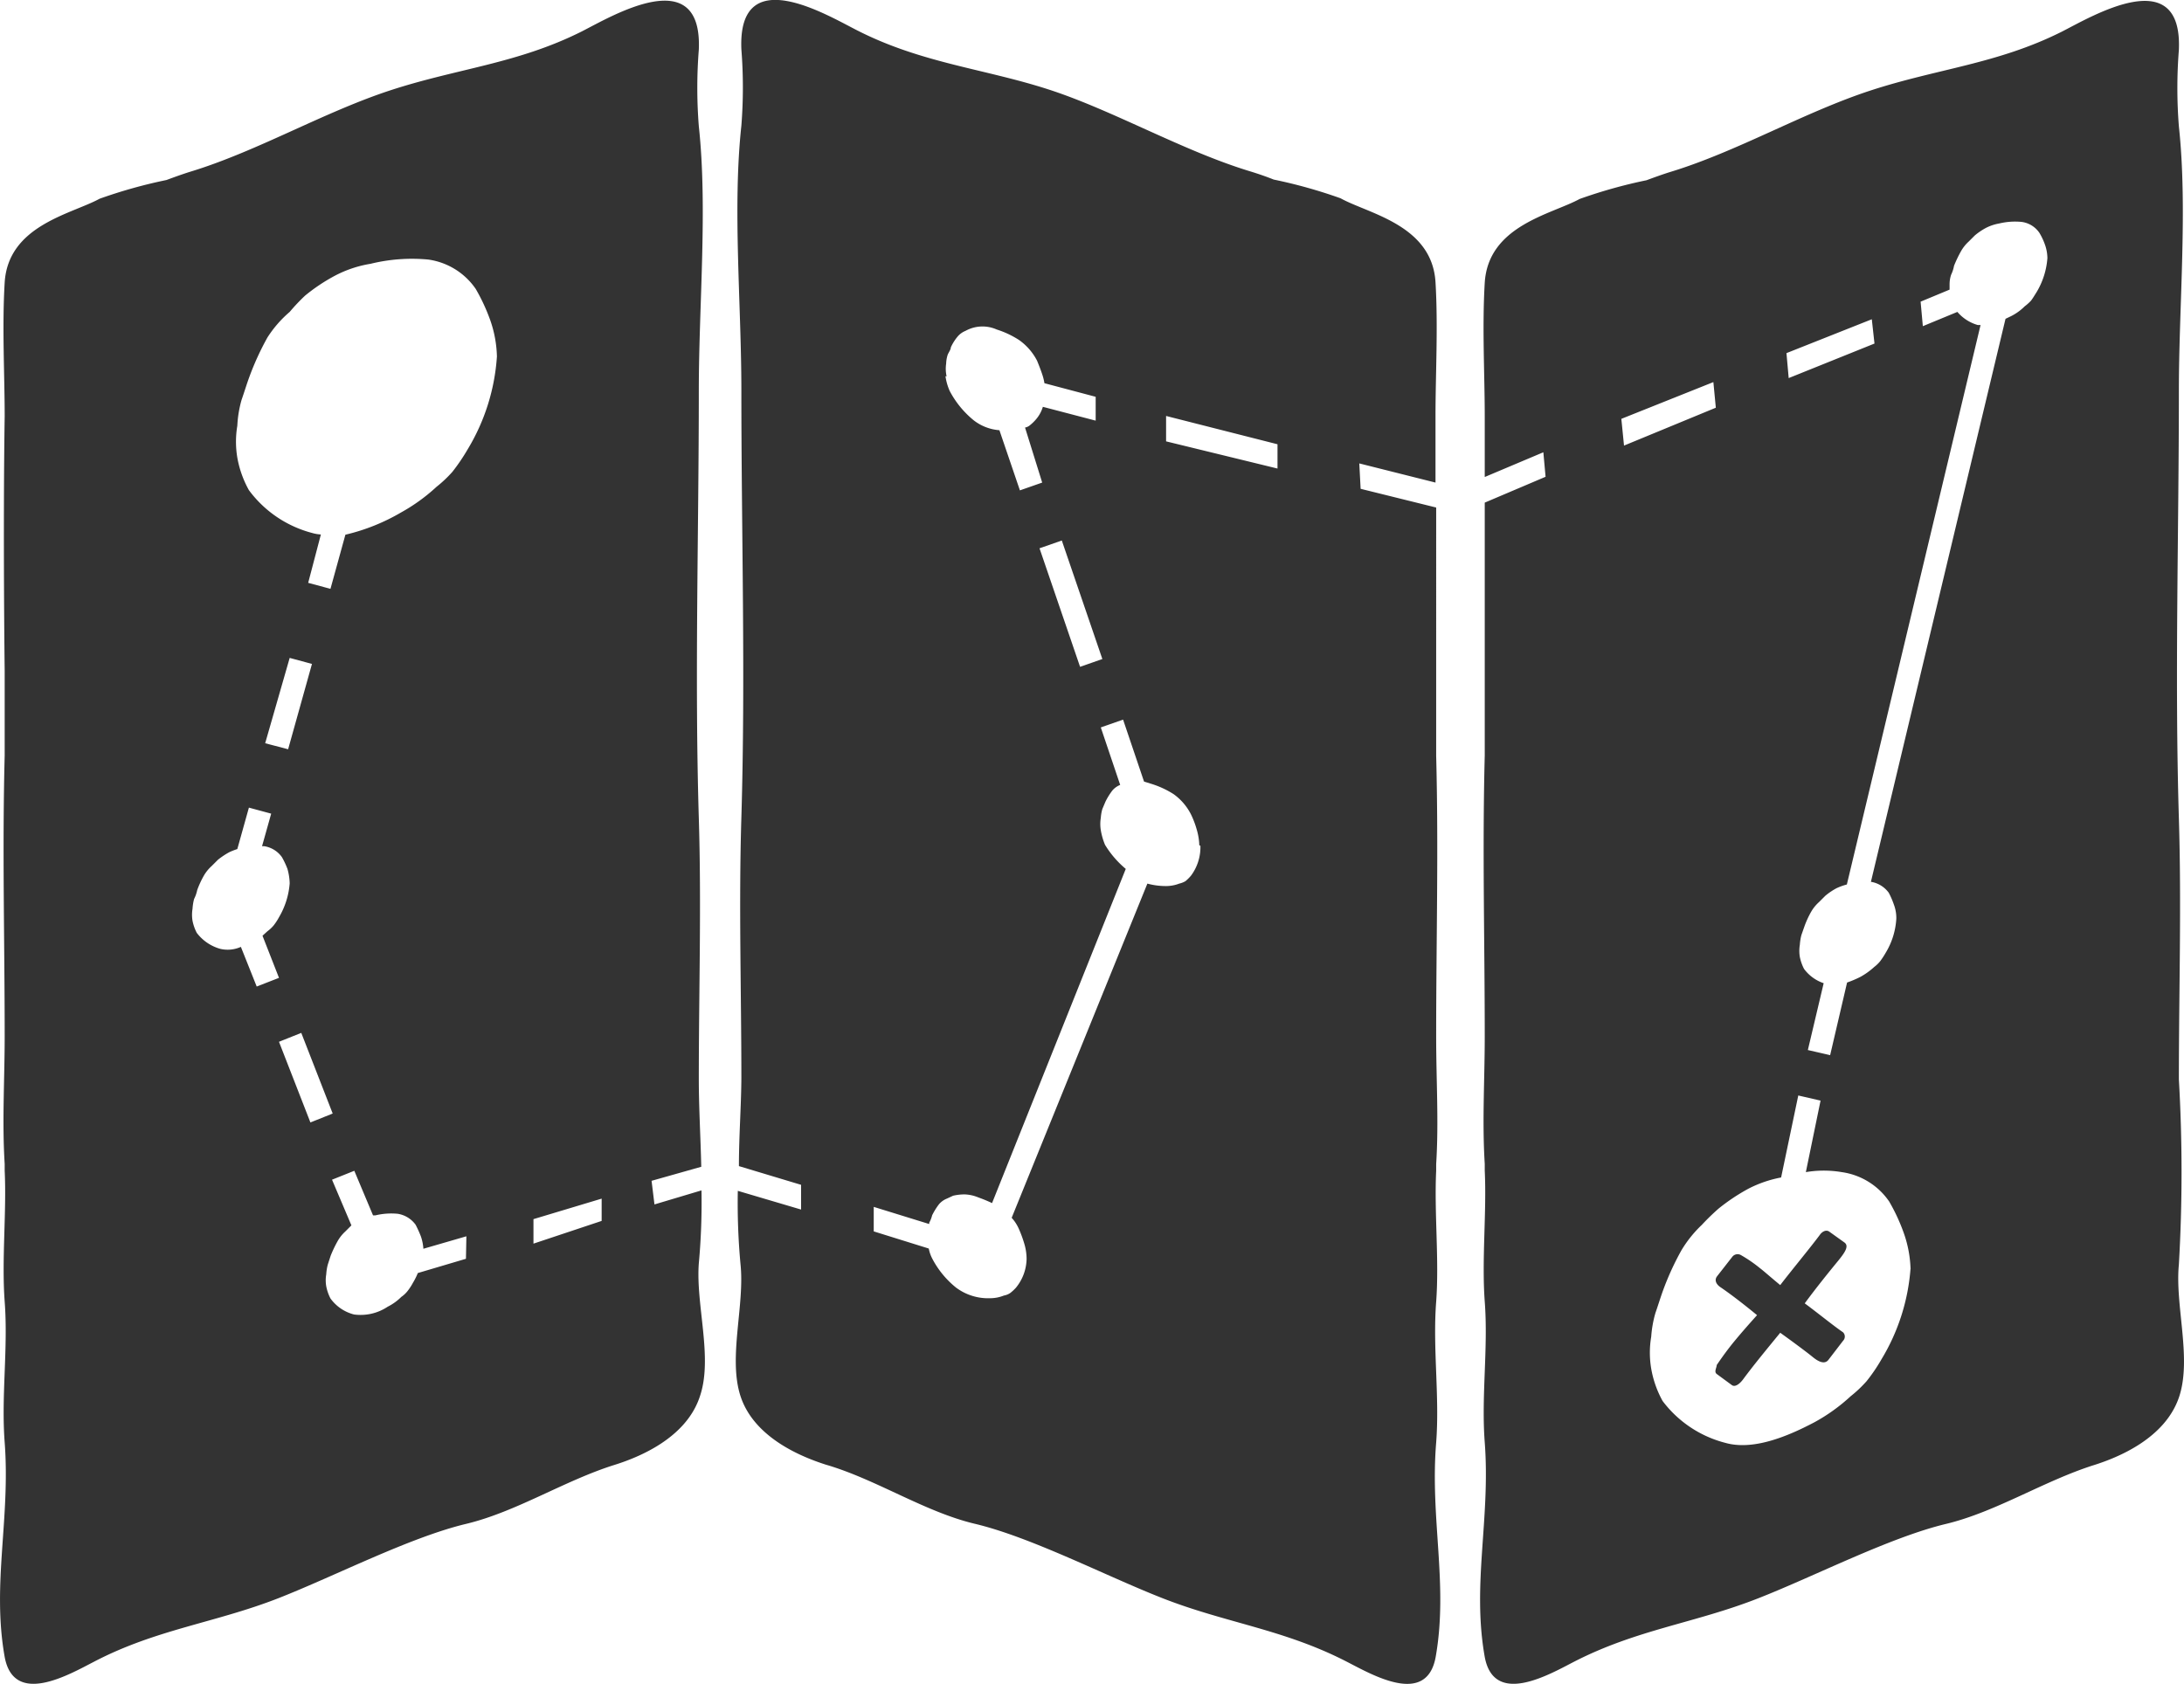 <svg xmlns="http://www.w3.org/2000/svg" viewBox="0 0 98.01 75.58"><defs><style>.cls-1{fill:#333;fill-rule:evenodd;}</style></defs><title>Asset 4</title><g id="Layer_2" data-name="Layer 2"><g id="Layer_1-2" data-name="Layer 1"><path class="cls-1" d="M82.49,56.59c-.42.51-1,1.23-1.5,1.91.57.42,1.28,1,1.72,1.3a.27.27,0,0,1,0,.38l0,0-.66.86c-.16.2-.42.1-.7-.13s-.93-.71-1.46-1.09c-.54.66-1.17,1.42-1.65,2.07-.15.21-.37.39-.52.28l-.68-.5c-.13-.1,0-.28,0-.4.25-.37.52-.74.81-1.09s.56-.66,1-1.15c-.51-.42-1.12-.9-1.65-1.26-.16-.11-.29-.3-.14-.49l.68-.87a.3.3,0,0,1,.38-.08,6.24,6.24,0,0,1,.86.59c.16.12.52.44.91.76.57-.74,1.36-1.69,1.79-2.27.07-.1.25-.24.41-.13l.67.48C83,55.92,82.79,56.22,82.49,56.59ZM97.8,62.67C97.18,64.58,95,65.43,94,65.75c-2.24.7-4.42,2.11-6.67,2.65-2.54.61-5.88,2.34-8.43,3.34-2.85,1.12-5.43,1.39-8.27,2.85-1.14.59-3.59,2-4-.22-.58-3.26.26-6.19,0-9.63-.16-2.08.16-4.23,0-6.32-.14-1.9.09-4,0-5.88v-.3c-.12-1.9,0-3.78,0-5.74,0-4.25-.11-8.37,0-12.59V22.56l2.73-1.16-.1-1.1-2.63,1.11V18.69c0-1.86-.12-4,0-6,.16-2.57,3-3.07,4.26-3.76a22.25,22.25,0,0,1,3-.84c.35-.13.71-.26,1.06-.37,3-.91,6-2.68,9-3.66s5.69-1.19,8.58-2.64c1.34-.68,5.42-3.14,5.25.82a21.82,21.82,0,0,0,0,3.43c.4,3.7,0,8,0,11.88,0,6.43-.19,12.82,0,19.18.12,3.89,0,7.79,0,11.72a72,72,0,0,1,0,8.31C97.6,58.58,98.36,60.94,97.8,62.67ZM80.17,15.85l.1,1.12,3.85-1.55L84,14.33ZM72.88,20,77,18.3l-.11-1.15L72.76,18.8ZM85.74,57a5.3,5.3,0,0,0-.31-1.67,8.44,8.44,0,0,0-.65-1.4,3.1,3.1,0,0,0-2.13-1.32,4.83,4.83,0,0,0-1.61,0l.66-3.21-1-.23-.77,3.68a5.37,5.37,0,0,0-1.46.5,8.81,8.81,0,0,0-1.35.9,10.36,10.36,0,0,0-.75.73,5.35,5.35,0,0,0-.92,1.15,12.43,12.43,0,0,0-.8,1.74c-.12.32-.25.75-.36,1.06A5.11,5.11,0,0,0,74.1,60a4.29,4.29,0,0,0,0,1.43,4.64,4.64,0,0,0,.51,1.45,5.12,5.12,0,0,0,2.81,1.88c1.22.35,2.73-.25,4-.92a8.1,8.1,0,0,0,1.63-1.17,5.59,5.59,0,0,0,.71-.67,7.65,7.65,0,0,0,.68-1,9.16,9.16,0,0,0,1.3-4.1ZM91.88,11.6a1.88,1.88,0,0,0-.11-.62,2.84,2.84,0,0,0-.25-.53,1.14,1.14,0,0,0-.8-.49,3.05,3.05,0,0,0-1,.07,2.12,2.12,0,0,0-.6.2,2.93,2.93,0,0,0-.5.34l-.28.28a1.74,1.74,0,0,0-.34.43,5.51,5.51,0,0,0-.31.65,1.56,1.56,0,0,1-.13.4,1.35,1.35,0,0,0-.07.44V13l-1.3.54.1,1.1L87.84,14a1.88,1.88,0,0,0,.92.59h.12l-6,25.11a2.64,2.64,0,0,0-.47.17,2.93,2.93,0,0,0-.5.34l-.28.28a1.79,1.79,0,0,0-.35.43,4.22,4.22,0,0,0-.3.65l-.14.4a2.36,2.36,0,0,0-.07.44,1.63,1.63,0,0,0,0,.54,2,2,0,0,0,.19.54,1.82,1.82,0,0,0,.88.64l-.71,3,1,.23.76-3.26a4.66,4.66,0,0,0,.61-.26,3.26,3.26,0,0,0,.61-.44,1.52,1.52,0,0,0,.26-.25,3.57,3.57,0,0,0,.25-.38,3.32,3.32,0,0,0,.48-1.54,1.71,1.71,0,0,0-.11-.63,3.54,3.54,0,0,0-.23-.53,1.23,1.23,0,0,0-.8-.49L90,14.31l.25-.12a2.37,2.37,0,0,0,.61-.44,2.18,2.18,0,0,0,.28-.25c.08-.1.18-.27.25-.38a3.45,3.45,0,0,0,.49-1.54ZM31.41,62.67c-.62,1.91-2.81,2.76-3.83,3.08-2.24.7-4.41,2.11-6.67,2.65-2.54.61-5.88,2.34-8.43,3.34C9.63,72.85,7,73.13,4.21,74.59c-1.14.59-3.59,2-4-.22-.58-3.26.26-6.19,0-9.63-.16-2.08.16-4.23,0-6.32-.14-1.9.09-4,0-5.88v-.3c-.12-1.9,0-3.78,0-5.74,0-4.25-.11-8.37,0-12.59v-3.8s-.08-6.22,0-11.43c0-1.86-.12-4,0-6,.16-2.57,3-3.07,4.26-3.76a22.25,22.25,0,0,1,3-.84c.35-.13.71-.26,1.06-.37,3-.91,6-2.68,9-3.66s5.69-1.19,8.58-2.64c1.34-.68,5.42-3.14,5.25.82a21.82,21.82,0,0,0,0,3.43c.4,3.7,0,8,0,11.88,0,6.43-.19,12.82,0,19.18.12,3.89,0,7.79,0,11.72,0,1.27.08,2.59.11,3.93L29.24,53l.13,1.06,2.11-.63a29.88,29.88,0,0,1-.12,3.28C31.22,58.58,32,60.94,31.41,62.67ZM12.52,43.89,11.78,42,12,41.8a1.6,1.6,0,0,0,.27-.25,2.49,2.49,0,0,0,.25-.38A3.52,3.52,0,0,0,13,39.65,2.6,2.6,0,0,0,12.9,39a3.65,3.65,0,0,0-.25-.53,1.2,1.2,0,0,0-.8-.49h-.09l.41-1.46-1-.27-.52,1.86a3,3,0,0,0-.36.14,3.48,3.48,0,0,0-.51.34l-.28.28a1.79,1.79,0,0,0-.35.43,4.22,4.22,0,0,0-.3.65,1.59,1.59,0,0,1-.14.4,2.24,2.24,0,0,0-.07.44,1.63,1.63,0,0,0,0,.54,2,2,0,0,0,.19.54,2,2,0,0,0,1.06.72,1.45,1.45,0,0,0,.92-.09l.71,1.78Zm.41-10.26L14,29.8l-1-.27-1.1,3.83Zm1,16.75,1-.4-1.41-3.62-1,.4Zm7,5.11L19,56.05a2.15,2.15,0,0,0-.11-.55,5.05,5.05,0,0,0-.24-.53,1.23,1.23,0,0,0-.8-.49,3.05,3.05,0,0,0-1,.07h-.11l-.84-2-1,.4L15.77,55h0l-.28.28a1.74,1.74,0,0,0-.34.43,5.51,5.51,0,0,0-.31.65l-.13.4a2.24,2.24,0,0,0-.07.44,1.57,1.57,0,0,0,0,.53,2,2,0,0,0,.19.55,1.87,1.87,0,0,0,1.06.72,2.19,2.19,0,0,0,1.51-.35,2.37,2.37,0,0,0,.61-.44,1.27,1.27,0,0,0,.27-.25,2.49,2.49,0,0,0,.25-.38,3,3,0,0,0,.22-.44l2.16-.64ZM22.3,16A5.28,5.28,0,0,0,22,14.37a8.44,8.44,0,0,0-.65-1.4,3.1,3.1,0,0,0-2.13-1.32,7.79,7.79,0,0,0-2.59.19,5.23,5.23,0,0,0-1.59.53,8.13,8.13,0,0,0-1.35.9A8.65,8.65,0,0,0,13,14,5.15,5.15,0,0,0,12,15.15a12.43,12.43,0,0,0-.8,1.74c-.12.32-.25.75-.36,1.06a5.11,5.11,0,0,0-.19,1.16,4.29,4.29,0,0,0,0,1.43A4.64,4.64,0,0,0,11.17,22,5.15,5.15,0,0,0,14,23.92a1.76,1.76,0,0,0,.4.07l-.57,2.17,1,.27L15.5,24A9,9,0,0,0,18,23a8.15,8.15,0,0,0,1.59-1.15,5.59,5.59,0,0,0,.71-.67,8.78,8.78,0,0,0,.68-1A9.22,9.22,0,0,0,22.3,16ZM27,54.8v-1l-3.06.92v1.1ZM64.43,74.36c-.4,2.25-2.85.81-4,.22-2.84-1.46-5.42-1.73-8.27-2.85-2.55-1-5.89-2.74-8.43-3.34-2.25-.54-4.43-2-6.67-2.65-1-.32-3.21-1.17-3.83-3.08-.56-1.73.2-4.08,0-5.93a29.88,29.88,0,0,1-.12-3.28l2.84.84V53.18l-2.79-.84c0-1.33.1-2.65.11-3.92,0-3.93-.12-7.82,0-11.72.19-6.36,0-12.75,0-19.18,0-3.88-.4-8.18,0-11.88a21.82,21.82,0,0,0,0-3.43c-.17-4,3.91-1.49,5.25-.82,2.89,1.46,5.7,1.7,8.58,2.64s6,2.75,9,3.66c.36.11.71.23,1.06.37a22.25,22.25,0,0,1,3,.84c1.24.69,4.1,1.19,4.26,3.76.12,2,0,4.14,0,6v3L61,20.8l.06,1.14,3.39.84V33.92c.11,4.22,0,8.34,0,12.59,0,2,.12,3.84,0,5.74v.3c-.09,1.92.14,4,0,5.88-.16,2.09.16,4.24,0,6.32C64.17,68.18,65,71.11,64.43,74.36Zm-22-57.47a2.5,2.5,0,0,0,.19.66,4.25,4.25,0,0,0,1.07,1.31,2.14,2.14,0,0,0,1.16.45l.92,2.7,1-.35L46,19.19a.46.46,0,0,0,.19-.08,2,2,0,0,0,.26-.24,1.55,1.55,0,0,0,.35-.61l2.37.62V17.81l-2.3-.61a2.37,2.37,0,0,0-.08-.34c-.07-.22-.16-.45-.25-.67a2.59,2.59,0,0,0-.81-.93,4.15,4.15,0,0,0-1-.47,1.57,1.57,0,0,0-1.4.06.9.9,0,0,0-.35.25,2.13,2.13,0,0,0-.31.49c0,.1-.1.23-.14.33a1.4,1.4,0,0,0-.07.4A1.56,1.56,0,0,0,42.48,16.89Zm5.22,7.37-1,.35,1.82,5.32,1-.35Zm6.17,13.68a2.76,2.76,0,0,0-.11-.69,4.17,4.17,0,0,0-.25-.67,2.5,2.5,0,0,0-.8-.94,4.12,4.12,0,0,0-1-.46l-.32-.1-.94-2.78-1,.35.87,2.58h0a.9.9,0,0,0-.35.25,2.94,2.94,0,0,0-.31.5l-.14.33a1.87,1.87,0,0,0-.07.4,1.69,1.69,0,0,0,0,.55,2.94,2.94,0,0,0,.19.66A4.36,4.36,0,0,0,50.52,39L44.52,54c-.21-.1-.41-.18-.63-.26a1.74,1.74,0,0,0-.6-.13,2.24,2.24,0,0,0-.52.06l-.28.13a.9.9,0,0,0-.35.25,2.94,2.94,0,0,0-.31.5,1.25,1.25,0,0,1-.13.33c0,.1,0,0,0,.06l-2.49-.77v1.1l2.47.77a1.63,1.63,0,0,0,.15.44,4.11,4.11,0,0,0,1.07,1.31,2.4,2.4,0,0,0,1.53.48,1.67,1.67,0,0,0,.62-.12.75.75,0,0,0,.28-.11,2,2,0,0,0,.26-.24,2.1,2.1,0,0,0,.48-1.3,2.43,2.43,0,0,0-.11-.7,5.4,5.4,0,0,0-.25-.67,1.82,1.82,0,0,0-.31-.47l6.09-15a3.16,3.16,0,0,0,.81.11,1.66,1.66,0,0,0,.62-.11,1,1,0,0,0,.28-.11,2,2,0,0,0,.25-.25,2.14,2.14,0,0,0,.42-1.34Zm3.51-18-5-1.27v1.14l5,1.22Z"/></g></g></svg>